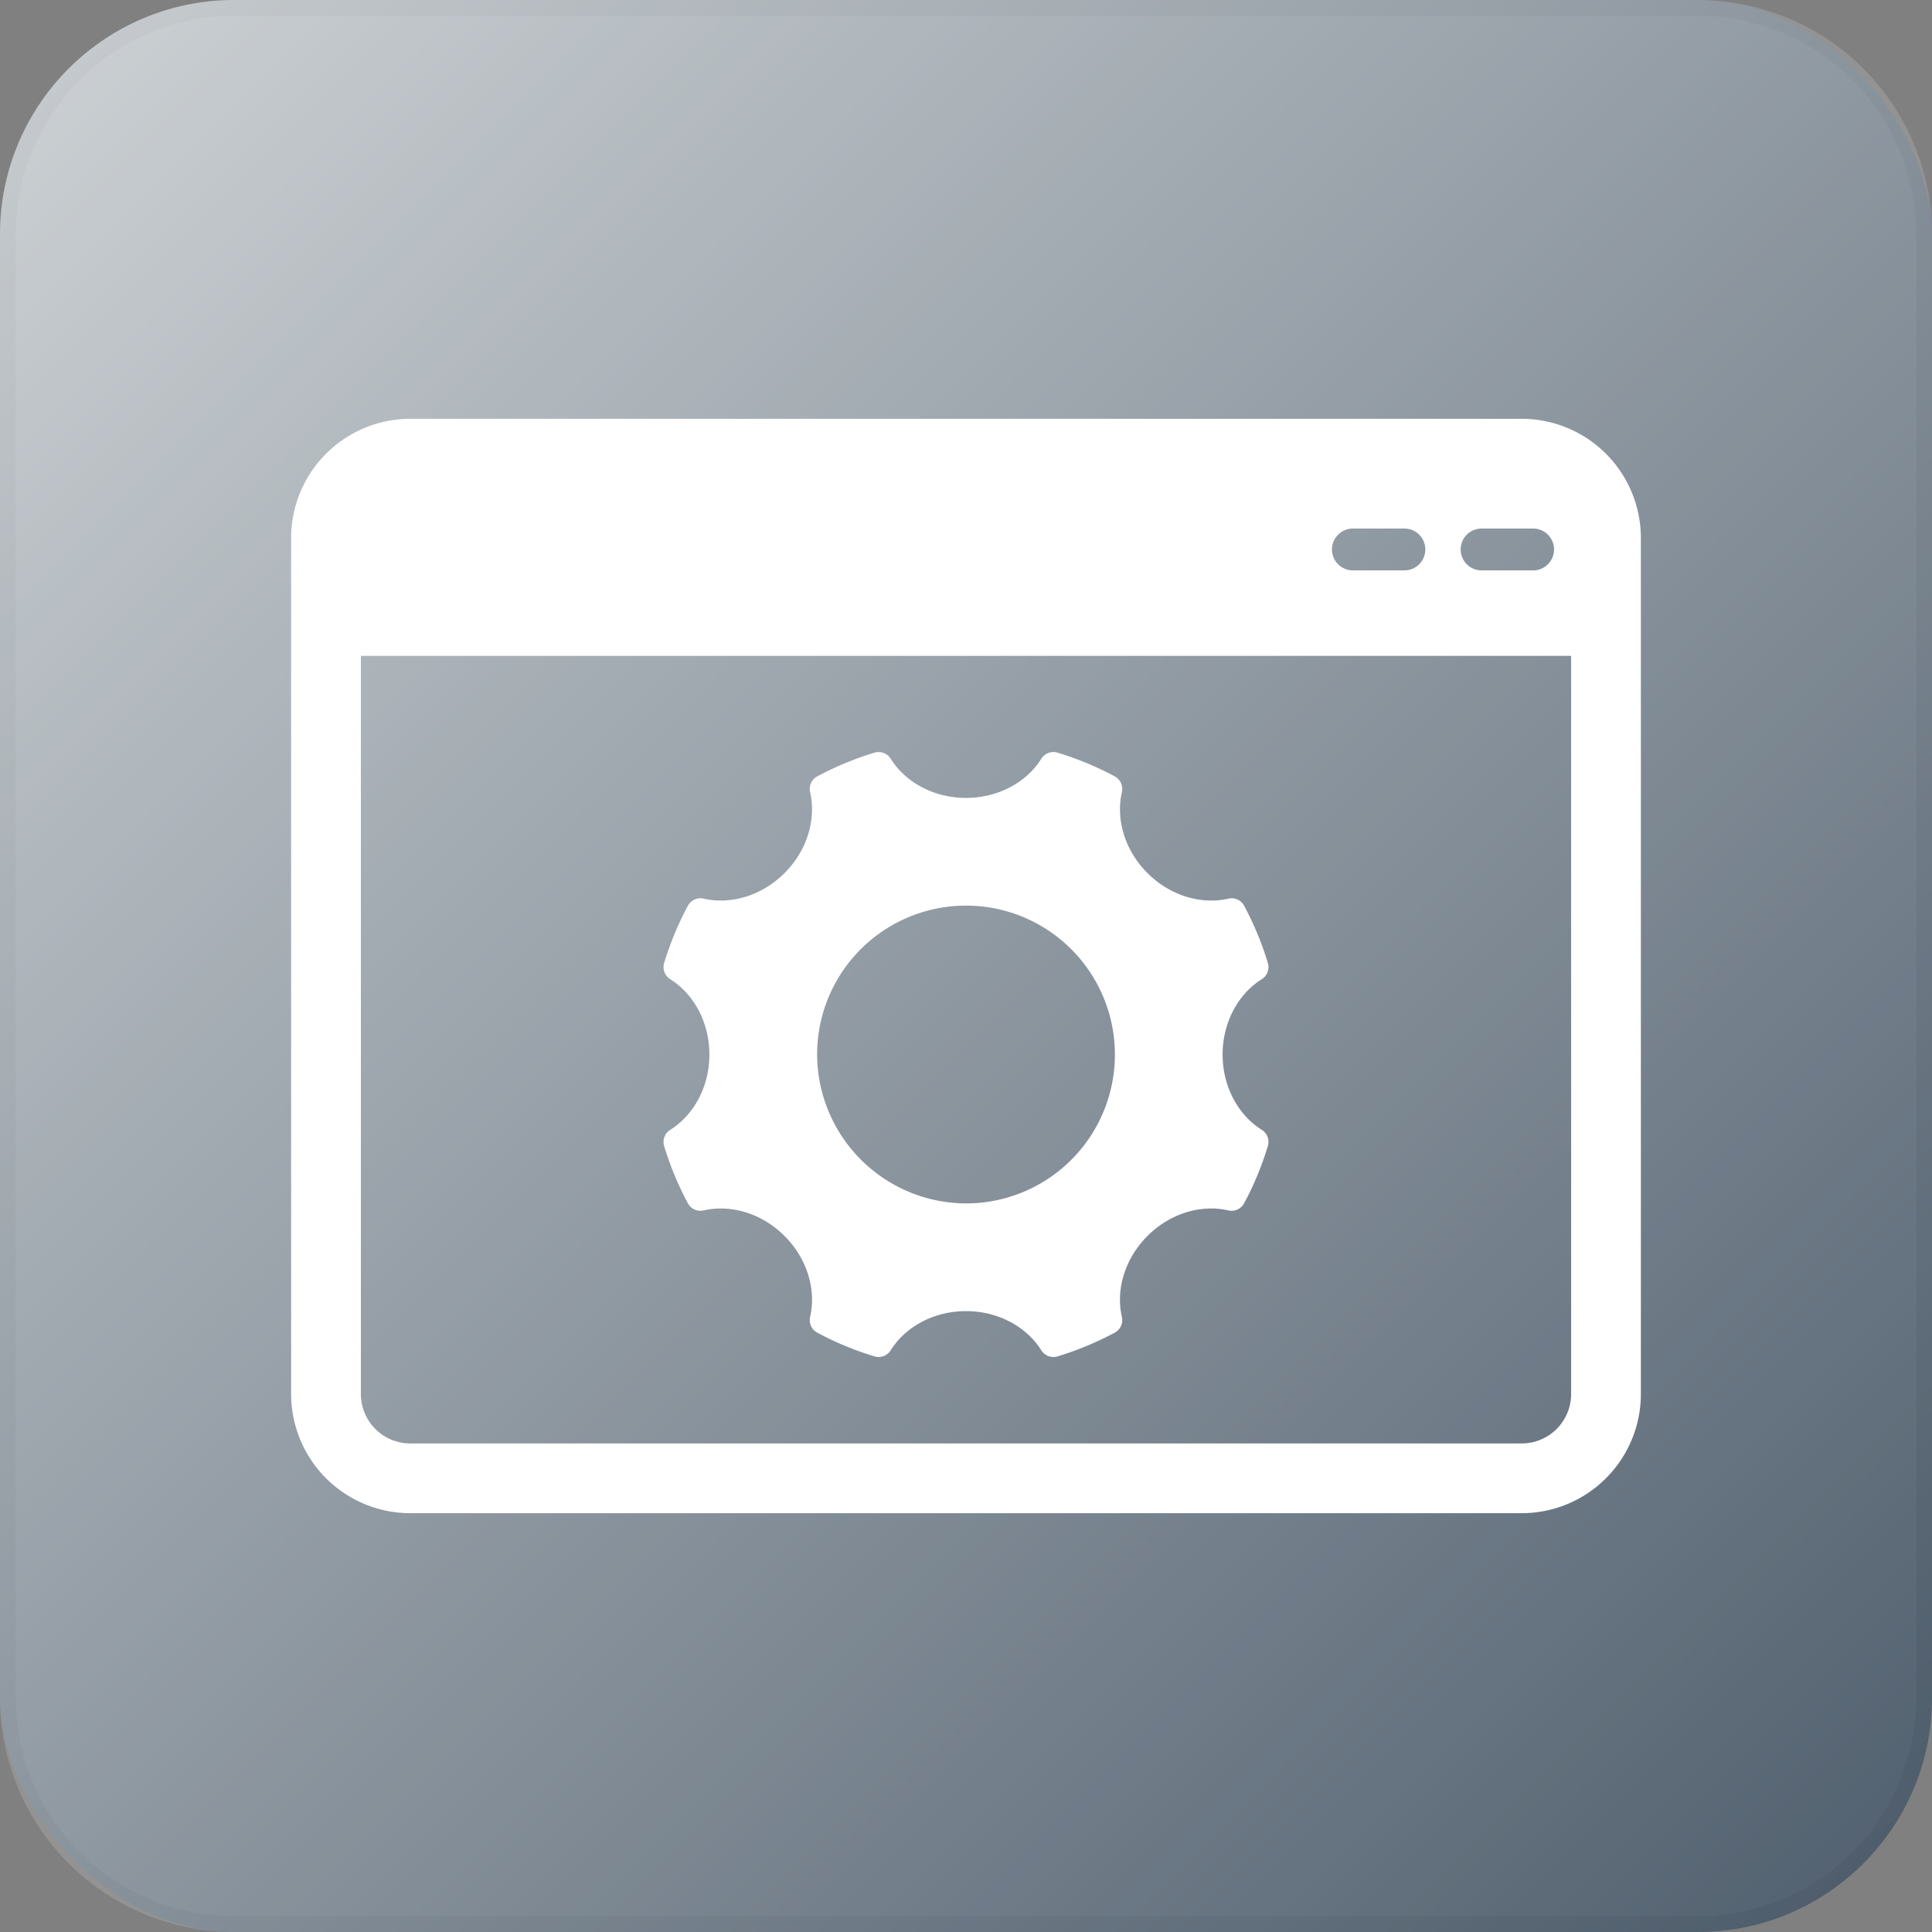 <?xml version="1.0" encoding="UTF-8"?> <svg xmlns="http://www.w3.org/2000/svg" xmlns:xlink="http://www.w3.org/1999/xlink" width="883.917" height="883.917" viewBox="0 0 883.917 883.917"><rect x="0" y="0" width="883.917" height="883.917" fill="#808080" stroke="none"/><defs><style>.a{fill:url(#a);}.b{opacity:0.19;}.c{fill:#fff;}.d{fill:#e6e6e6;}</style><linearGradient id="a" x1="31.394" y1="31.394" x2="852.523" y2="852.523" gradientUnits="userSpaceOnUse"><stop offset="0" stop-color="#bdc3c7"></stop><stop offset="1" stop-color="#2c3e50"></stop></linearGradient></defs><rect class="a" width="883.917" height="883.917" rx="107.187"></rect><g class="b"><path class="c" d="M107.187,3.596H776.73A103.591,103.591,0,0,1,880.321,107.187V776.73A103.591,103.591,0,0,1,776.73,880.321H107.187A103.591,103.591,0,0,1,3.596,776.73V107.188A103.591,103.591,0,0,1,107.187,3.596Z"></path><path class="d" d="M776.73,7.192a100.109,100.109,0,0,1,99.995,99.995V776.73A100.109,100.109,0,0,1,776.73,876.725H107.187A100.109,100.109,0,0,1,7.192,776.73V107.187A100.109,100.109,0,0,1,107.187,7.192H776.73m0-7.192H107.187A107.187,107.187,0,0,0,0,107.187V776.73A107.187,107.187,0,0,0,107.187,883.917H776.73A107.187,107.187,0,0,0,883.917,776.73V107.187A107.187,107.187,0,0,0,776.73,0Z"></path></g><path class="c" d="M306.599,516.934a6.517,6.517,0,0,0-2.742,7.414,143.374,143.374,0,0,0,10.844,26.147,6.513,6.513,0,0,0,7.174,3.296c12.279-2.847,26.554,1.168,37.067,11.683s14.53,24.789,11.683,37.068a6.513,6.513,0,0,0,3.296,7.174,143.406,143.406,0,0,0,26.147,10.845,6.518,6.518,0,0,0,7.414-2.742c6.668-10.7,19.604-17.959,34.476-17.959s27.808,7.259,34.476,17.959a6.518,6.518,0,0,0,7.414,2.742,143.398,143.398,0,0,0,26.148-10.845,6.513,6.513,0,0,0,3.296-7.174c-2.847-12.279,1.168-26.554,11.682-37.068s24.788-14.528,37.068-11.682a6.513,6.513,0,0,0,7.174-3.296,143.38,143.38,0,0,0,10.845-26.149,6.518,6.518,0,0,0-2.742-7.414c-10.699-6.668-17.958-19.604-17.957-34.476s7.258-27.807,17.958-34.476a6.517,6.517,0,0,0,2.742-7.414,143.356,143.356,0,0,0-10.845-26.148,6.514,6.514,0,0,0-7.174-3.296c-12.278,2.846-26.554-1.168-37.067-11.682s-14.528-24.789-11.682-37.067a6.512,6.512,0,0,0-3.296-7.173,143.308,143.308,0,0,0-26.148-10.845,6.518,6.518,0,0,0-7.414,2.742c-6.668,10.699-19.604,17.958-34.476,17.958s-27.808-7.258-34.476-17.958a6.518,6.518,0,0,0-7.414-2.742,143.376,143.376,0,0,0-26.147,10.844,6.512,6.512,0,0,0-3.296,7.174c2.847,12.279-1.169,26.554-11.683,37.068s-24.789,14.529-37.067,11.682a6.513,6.513,0,0,0-7.174,3.296,143.335,143.335,0,0,0-10.844,26.147,6.518,6.518,0,0,0,2.742,7.414c10.699,6.668,17.957,19.604,17.957,34.476S317.298,510.267,306.599,516.934Zm67.271-36.706a68.126,68.126,0,1,1,70.32,70.319A68.371,68.371,0,0,1,373.869,480.229Zm322.354-288.62H187.693a54.562,54.562,0,0,0-54.5,54.5V637.809a54.562,54.562,0,0,0,54.5,54.499H696.223a54.562,54.562,0,0,0,54.501-54.499V246.109A54.562,54.562,0,0,0,696.223,191.608Zm-18.369,50.208h23.565a9.574,9.574,0,0,1,0,19.148H677.854a9.574,9.574,0,0,1,0-19.148Zm-58.887,0H642.53a9.574,9.574,0,0,1,0,19.148H618.967a9.574,9.574,0,1,1,0-19.148Zm99.844,395.993a22.612,22.612,0,0,1-22.587,22.586H187.693a22.612,22.612,0,0,1-22.586-22.586V300.064H718.811Z"></path></svg> 